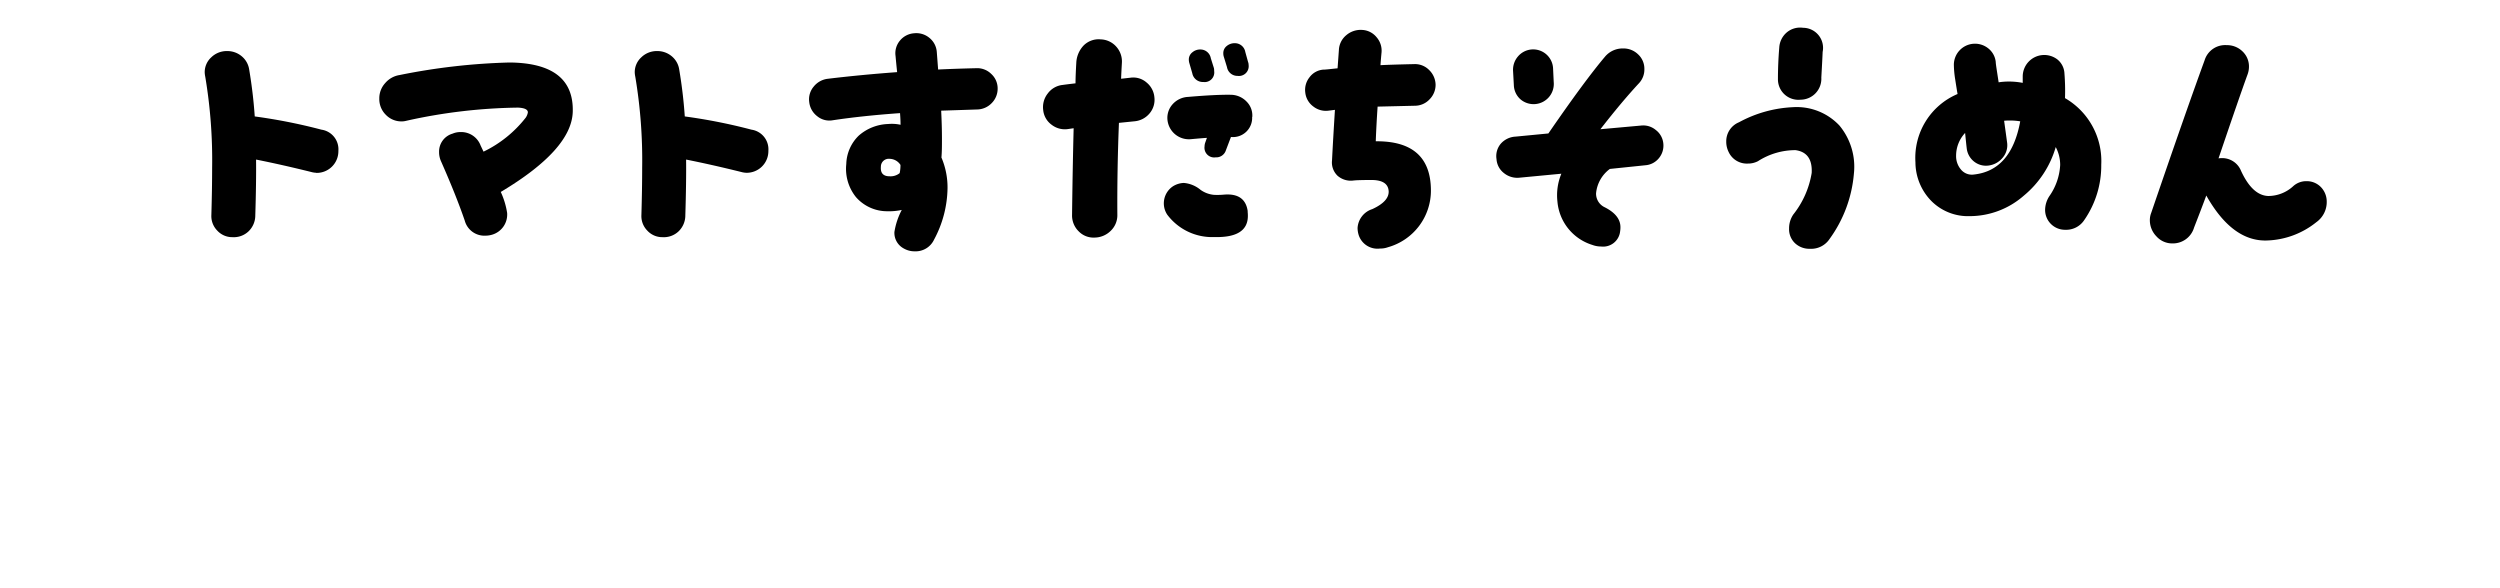 <svg xmlns="http://www.w3.org/2000/svg" viewBox="0 0 68 16">
  <title>recipe-009__name</title>
  <g id="recipe-009__name">
    <g>
      <path d="M8.609,4.7a.6.6,0,0,1-.144-.022q-.806-.2-1.5-.338.007.6-.021,1.52a.6.6,0,0,1-.18.429.58.58,0,0,1-.439.162.551.551,0,0,1-.414-.177.562.562,0,0,1-.162-.421q.021-.727.021-1.282a13.709,13.709,0,0,0-.187-2.484.717.717,0,0,1-.015-.115.546.546,0,0,1,.18-.414.6.6,0,0,1,.425-.169.607.607,0,0,1,.4.14.578.578,0,0,1,.205.364q.108.641.151,1.274a14.936,14.936,0,0,1,1.814.36.539.539,0,0,1,.461.576.59.59,0,0,1-.6.6Z"/>
      <path d="M15.579,3.039q-.029,1.03-1.958,2.182a2.158,2.158,0,0,1,.173.569.571.571,0,0,1-.4.591.64.64,0,0,1-.187.029A.553.553,0,0,1,12.641,6q-.237-.691-.648-1.62a.6.6,0,0,1-.05-.245.507.507,0,0,1,.367-.5.541.541,0,0,1,.216-.043.564.564,0,0,1,.547.367l.079.166A3.243,3.243,0,0,0,14.3,3.2a.353.353,0,0,0,.058-.144c0-.077-.089-.12-.267-.129a14.708,14.708,0,0,0-3.046.36.469.469,0,0,1-.115.015.585.585,0,0,1-.436-.18.6.6,0,0,1-.177-.439.615.615,0,0,1,.162-.425.644.644,0,0,1,.385-.216A17.173,17.173,0,0,1,13.858,1.7Q15.615,1.714,15.579,3.039Z"/>
      <path d="M20.306,4.7a.6.6,0,0,1-.144-.022q-.806-.2-1.5-.338.007.6-.021,1.52a.6.6,0,0,1-.18.429.58.58,0,0,1-.439.162.551.551,0,0,1-.414-.177.562.562,0,0,1-.162-.421q.021-.727.021-1.282a13.709,13.709,0,0,0-.187-2.484.717.717,0,0,1-.015-.115.546.546,0,0,1,.18-.414.6.6,0,0,1,.425-.169.607.607,0,0,1,.4.14.578.578,0,0,1,.205.364q.108.641.151,1.274a14.936,14.936,0,0,1,1.814.36A.539.539,0,0,1,20.9,4.1a.59.59,0,0,1-.6.6Z"/>
      <path d="M27.136,2.405a.556.556,0,0,1-.162.4.563.563,0,0,1-.4.173L25.6,3.01q.021.417.021.763c0,.187,0,.358-.014.511a2.076,2.076,0,0,1,.166.835,3.039,3.039,0,0,1-.367,1.4.553.553,0,0,1-.526.317.581.581,0,0,1-.3-.079.48.48,0,0,1-.252-.447,1.927,1.927,0,0,1,.2-.6,1.638,1.638,0,0,1-.4.036,1.124,1.124,0,0,1-.846-.385,1.225,1.225,0,0,1-.263-.9,1.118,1.118,0,0,1,.338-.771,1.271,1.271,0,0,1,.8-.317,1.094,1.094,0,0,1,.338.021q0-.13-.014-.317-1.031.073-1.836.195a.519.519,0,0,1-.418-.112.558.558,0,0,1-.216-.385.535.535,0,0,1,.123-.421.576.576,0,0,1,.389-.212q.9-.108,1.879-.18c-.009-.082-.024-.228-.043-.439a.532.532,0,0,1,.119-.418.545.545,0,0,1,.385-.2.556.556,0,0,1,.418.126.543.543,0,0,1,.2.385l.036.475q.447-.022,1.037-.036a.541.541,0,0,1,.407.155A.532.532,0,0,1,27.136,2.405ZM24.493,4.486a.358.358,0,0,0-.295-.166.214.214,0,0,0-.238.216q-.021.259.238.259a.39.39,0,0,0,.273-.086A1.049,1.049,0,0,0,24.493,4.486Z"/>
      <path d="M31.4,2.65a.571.571,0,0,1-.133.436.6.6,0,0,1-.407.213l-.425.043q-.051,1.289-.043,2.5a.587.587,0,0,1-.18.436.631.631,0,0,1-.439.184.561.561,0,0,1-.436-.173.6.6,0,0,1-.177-.439q.015-1.252.043-2.362l-.144.021a.586.586,0,0,1-.454-.115.561.561,0,0,1-.23-.4.6.6,0,0,1,.126-.454.577.577,0,0,1,.407-.23c.063-.009.178-.024.346-.043,0-.125.007-.31.021-.555a.731.731,0,0,1,.2-.475.577.577,0,0,1,.464-.166.586.586,0,0,1,.425.2.6.6,0,0,1,.151.446q-.015.259-.021.425l.259-.029a.549.549,0,0,1,.436.133A.583.583,0,0,1,31.4,2.65Zm2.535,3.1a.965.965,0,0,1,.007.122q0,.6-.915.576A1.525,1.525,0,0,1,31.75,5.84.557.557,0,0,1,31.9,5.07a.594.594,0,0,1,.3-.094.817.817,0,0,1,.454.187.741.741,0,0,0,.367.137,2.092,2.092,0,0,0,.281-.007Q33.874,5.25,33.939,5.754Zm.123-2.571a.522.522,0,0,1-.576.547l-.137.36a.275.275,0,0,1-.281.194.264.264,0,0,1-.3-.3.316.316,0,0,1,.021-.108l.043-.122q-.122.007-.439.036a.586.586,0,0,1-.634-.525A.552.552,0,0,1,31.9,2.83a.6.6,0,0,1,.414-.194q.757-.065,1.167-.058a.6.6,0,0,1,.425.184A.532.532,0,0,1,34.062,3.183ZM33.018,1.851a.314.314,0,0,1,.007.079.261.261,0,0,1-.295.3.291.291,0,0,1-.3-.238l-.079-.273a.362.362,0,0,1-.015-.1.246.246,0,0,1,.094-.194.325.325,0,0,1,.216-.079.287.287,0,0,1,.288.238Zm.929-.166a.207.207,0,0,1,.015.079.265.265,0,0,1-.3.3.287.287,0,0,1-.288-.238l-.086-.281a.29.29,0,0,1-.014-.094.242.242,0,0,1,.094-.2.331.331,0,0,1,.216-.076.287.287,0,0,1,.288.238Z"/>
      <path d="M39.048,2.3a.557.557,0,0,1-.162.4.546.546,0,0,1-.392.176L37.471,2.9q-.035.519-.05.943,1.49-.014,1.5,1.325a1.6,1.6,0,0,1-1.167,1.556.6.6,0,0,1-.216.036.537.537,0,0,1-.584-.374.657.657,0,0,1-.028-.187.574.574,0,0,1,.4-.511q.454-.209.446-.482-.015-.317-.489-.31-.338,0-.469.014a.546.546,0,0,1-.432-.129.5.5,0,0,1-.151-.418c.023-.461.051-.919.079-1.375l-.173.022a.551.551,0,0,1-.417-.115.539.539,0,0,1-.216-.375.548.548,0,0,1,.115-.418.514.514,0,0,1,.374-.208c.072,0,.2-.017.389-.036l.036-.5a.551.551,0,0,1,.2-.4.6.6,0,0,1,.433-.144.538.538,0,0,1,.393.2.554.554,0,0,1,.133.421c-.01.105-.02.218-.028.338.172-.01.478-.019.914-.029a.538.538,0,0,1,.407.158A.572.572,0,0,1,39.048,2.3Z"/>
      <path d="M45.242,3.9a.534.534,0,0,1-.118.4.523.523,0,0,1-.371.195l-.965.1a.931.931,0,0,0-.375.663.408.408,0,0,0,.238.381q.425.216.425.541a.657.657,0,0,1-.008.108.465.465,0,0,1-.519.417.673.673,0,0,1-.237-.043,1.353,1.353,0,0,1-.95-1.181,1.53,1.53,0,0,1,.107-.756l-1.138.108a.574.574,0,0,1-.421-.123.521.521,0,0,1-.205-.382.522.522,0,0,1,.118-.421.572.572,0,0,1,.4-.191l.893-.086Q43.1,2.2,43.651,1.548a.626.626,0,0,1,.5-.23.568.568,0,0,1,.407.162.533.533,0,0,1,.169.4.545.545,0,0,1-.145.382q-.475.511-1.051,1.253l1.108-.1a.531.531,0,0,1,.4.122A.521.521,0,0,1,45.242,3.9Zm-2.981-1.67a.55.55,0,0,1-.9.475.536.536,0,0,1-.184-.381l-.021-.382a.556.556,0,0,1,.133-.407.542.542,0,0,1,.954.313Z"/>
      <path d="M50.426,4.724A3.522,3.522,0,0,1,49.764,6.5a.6.6,0,0,1-.533.267.57.57,0,0,1-.406-.151.523.523,0,0,1-.162-.4.672.672,0,0,1,.115-.382,2.451,2.451,0,0,0,.5-1.131q.028-.554-.439-.619a1.88,1.88,0,0,0-1.022.3.581.581,0,0,1-.274.065.545.545,0,0,1-.525-.317.623.623,0,0,1-.064-.281.558.558,0,0,1,.346-.525,3.39,3.39,0,0,1,1.476-.411,1.594,1.594,0,0,1,1.257.5A1.755,1.755,0,0,1,50.426,4.724Zm-.85-3.312q-.007.187-.036.7a.569.569,0,0,1-.568.6.556.556,0,0,1-.612-.562q0-.418.036-.857A.583.583,0,0,1,48.6.882a.562.562,0,0,1,.443-.126A.546.546,0,0,1,49.576,1.412Z"/>
      <path d="M57.154,4.479a2.6,2.6,0,0,1-.461,1.505.589.589,0,0,1-.519.266.54.54,0,0,1-.547-.547.7.7,0,0,1,.115-.367,1.619,1.619,0,0,0,.295-.85A1.042,1.042,0,0,0,55.916,4a2.678,2.678,0,0,1-.872,1.325,2.234,2.234,0,0,1-1.469.554,1.405,1.405,0,0,1-1.044-.414A1.51,1.51,0,0,1,52.1,4.415a1.885,1.885,0,0,1,1.146-1.858c-.01-.048-.031-.182-.065-.4a2.735,2.735,0,0,1-.036-.4.575.575,0,0,1,.919-.454.543.543,0,0,1,.22.381c0,.053.031.238.079.555a1.761,1.761,0,0,1,.28-.021,1.99,1.99,0,0,1,.375.036V2.081a.586.586,0,0,1,.943-.464A.517.517,0,0,1,56.153,2a5.943,5.943,0,0,1,.015.669A1.975,1.975,0,0,1,57.154,4.479ZM54.95,3.3a1.721,1.721,0,0,0-.273-.022c-.053,0-.107,0-.165.007q.05.36.079.576a.522.522,0,0,1-.112.421.591.591,0,0,1-.385.22.52.52,0,0,1-.4-.108.534.534,0,0,1-.2-.367c-.009-.072-.023-.209-.043-.411a.906.906,0,0,0-.245.62.559.559,0,0,0,.134.378.384.384,0,0,0,.35.133Q54.706,4.637,54.95,3.3Z"/>
      <path d="M63.179,5.149a.566.566,0,0,1,.108.338.67.67,0,0,1-.281.555,2.252,2.252,0,0,1-1.368.5q-.929.015-1.627-1.224-.116.317-.332.871a.6.6,0,0,1-.59.432.572.572,0,0,1-.433-.191.624.624,0,0,1-.18-.443.53.53,0,0,1,.036-.194q.951-2.78,1.454-4.155a.584.584,0,0,1,.6-.41.6.6,0,0,1,.429.169.563.563,0,0,1,.177.421.608.608,0,0,1-.036.2q-.231.634-.792,2.29a.511.511,0,0,1,.086-.007.551.551,0,0,1,.526.346q.309.67.741.684a1.006,1.006,0,0,0,.685-.273.524.524,0,0,1,.353-.13A.533.533,0,0,1,63.179,5.149Z"/>
    </g>
  </g>
</svg>
